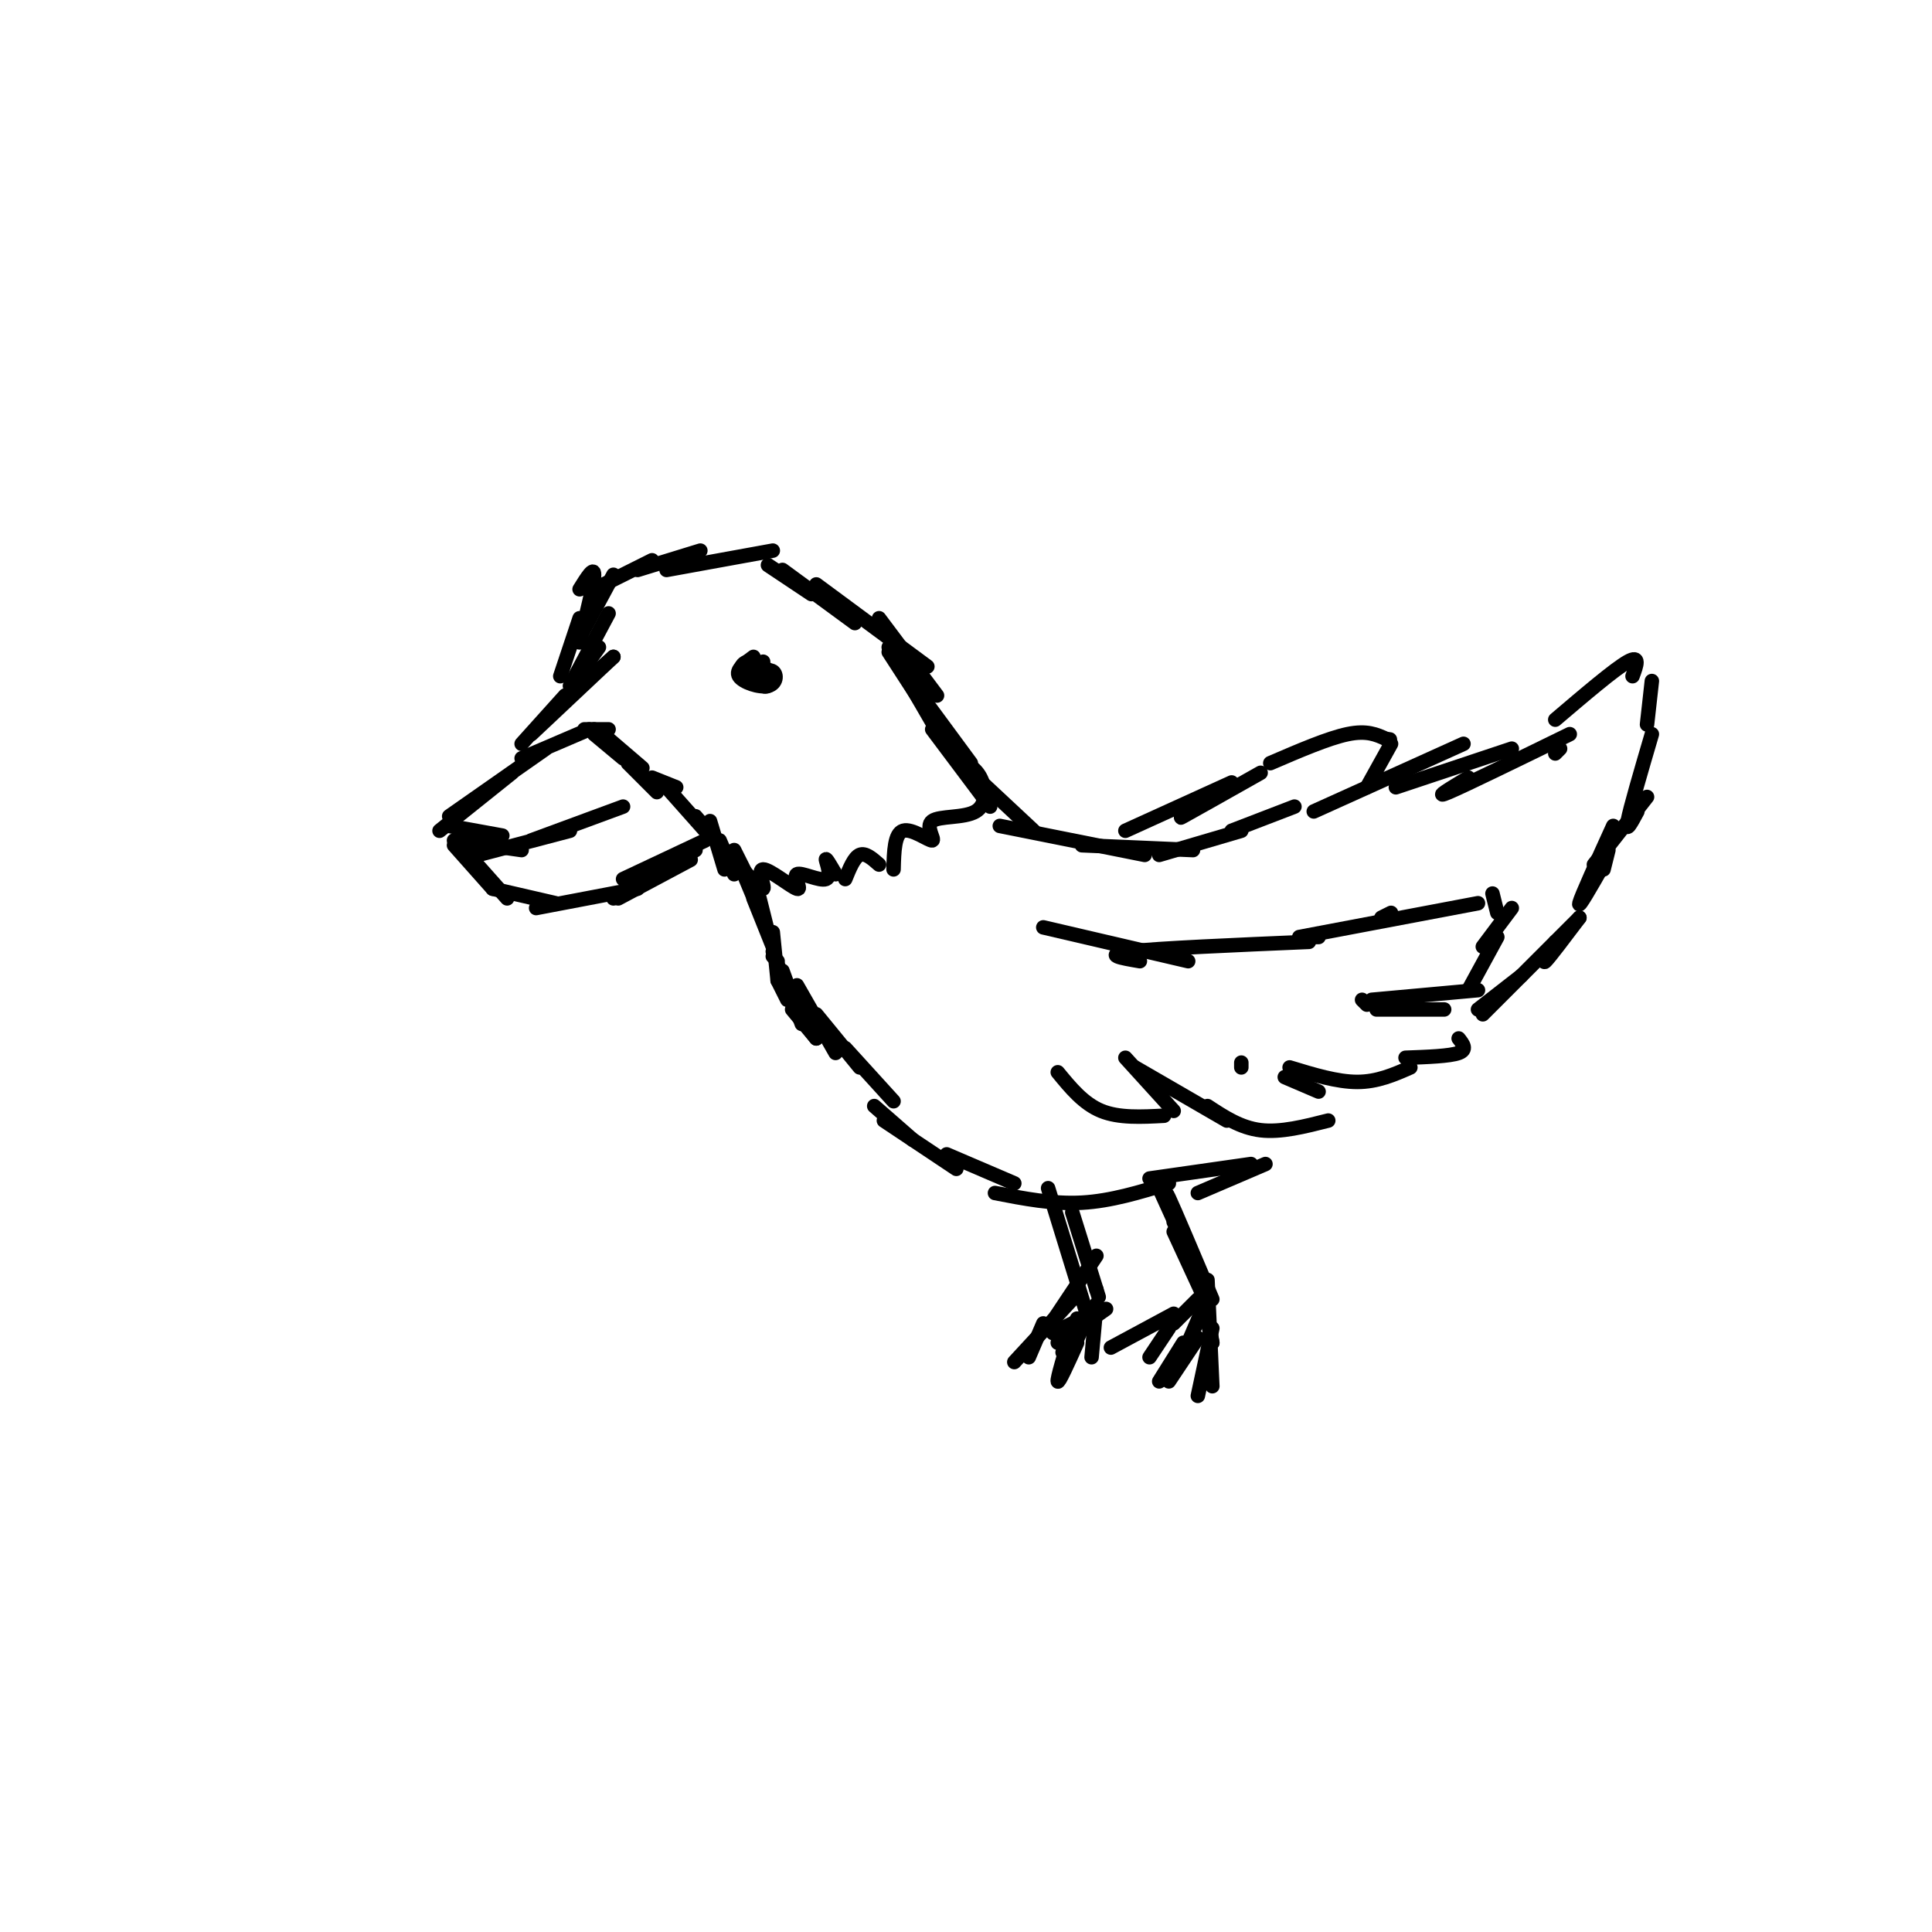 <svg viewBox='0 0 400 400' version='1.1' xmlns='http://www.w3.org/2000/svg' xmlns:xlink='http://www.w3.org/1999/xlink'><g fill='none' stroke='rgb(0,0,0)' stroke-width='3' stroke-linecap='round' stroke-linejoin='round'><path d='M91,172c0.000,0.000 15.000,-12.000 15,-12'/><path d='M93,169c0.000,0.000 20.000,-14.000 20,-14'/><path d='M108,157c0.000,0.000 14.000,-6.000 14,-6'/><path d='M121,151c0.000,0.000 5.000,0.000 5,0'/><path d='M123,151c0.000,0.000 3.000,3.000 3,3'/><path d='M123,152c0.000,0.000 6.000,5.000 6,5'/><path d='M126,153c0.000,0.000 7.000,6.000 7,6'/><path d='M130,158c0.000,0.000 6.000,6.000 6,6'/><path d='M135,161c0.000,0.000 5.000,2.000 5,2'/><path d='M93,171c0.000,0.000 11.000,2.000 11,2'/><path d='M96,174c0.000,0.000 5.000,2.000 5,2'/><path d='M94,174c0.000,0.000 14.000,2.000 14,2'/><path d='M99,177c0.000,0.000 19.000,-5.000 19,-5'/><path d='M94,175c0.000,0.000 8.000,9.000 8,9'/><path d='M97,177c0.000,0.000 8.000,9.000 8,9'/><path d='M102,184c0.000,0.000 13.000,3.000 13,3'/><path d='M111,188c0.000,0.000 21.000,-4.000 21,-4'/><path d='M110,174c0.000,0.000 19.000,-7.000 19,-7'/><path d='M129,182c0.000,0.000 17.000,-8.000 17,-8'/><path d='M127,186c0.000,0.000 17.000,-10.000 17,-10'/><path d='M128,186c0.000,0.000 15.000,-8.000 15,-8'/><path d='M138,163c0.000,0.000 8.000,9.000 8,9'/><path d='M144,169c0.000,0.000 6.000,7.000 6,7'/><path d='M108,154c0.000,0.000 9.000,-10.000 9,-10'/><path d='M110,152c0.000,0.000 17.000,-16.000 17,-16'/><path d='M118,144c0.000,0.000 9.000,-8.000 9,-8'/><path d='M119,141c0.000,0.000 5.000,-7.000 5,-7'/><path d='M118,142c0.000,0.000 8.000,-15.000 8,-15'/><path d='M116,140c0.000,0.000 4.000,-12.000 4,-12'/><path d='M120,133c1.500,-6.083 3.000,-12.167 3,-14c0.000,-1.833 -1.500,0.583 -3,3'/><path d='M120,132c0.000,0.000 7.000,-13.000 7,-13'/><path d='M123,122c0.000,0.000 12.000,-6.000 12,-6'/><path d='M132,118c0.000,0.000 13.000,-4.000 13,-4'/><path d='M138,118c0.000,0.000 22.000,-4.000 22,-4'/><path d='M156,136c-1.887,1.369 -3.774,2.738 -3,4c0.774,1.262 4.208,2.417 6,2c1.792,-0.417 1.940,-2.405 1,-3c-0.940,-0.595 -2.970,0.202 -5,1'/><path d='M158,137c-0.360,2.226 -0.719,4.453 0,5c0.719,0.547 2.518,-0.585 2,-2c-0.518,-1.415 -3.351,-3.111 -5,-3c-1.649,0.111 -2.112,2.030 -1,3c1.112,0.970 3.799,0.992 4,0c0.201,-0.992 -2.086,-2.998 -3,-3c-0.914,-0.002 -0.457,1.999 0,4'/><path d='M159,117c0.000,0.000 9.000,6.000 9,6'/><path d='M162,118c0.000,0.000 15.000,11.000 15,11'/><path d='M169,121c0.000,0.000 23.000,17.000 23,17'/><path d='M182,128c0.000,0.000 12.000,16.000 12,16'/><path d='M184,135c0.000,0.000 11.000,17.000 11,17'/><path d='M184,134c0.000,0.000 11.000,19.000 11,19'/><path d='M187,139c0.000,0.000 14.000,19.000 14,19'/><path d='M193,151c0.000,0.000 12.000,16.000 12,16'/><path d='M199,158c0.000,0.000 15.000,14.000 15,14'/><path d='M207,171c0.000,0.000 30.000,6.000 30,6'/><path d='M224,175c0.000,0.000 23.000,1.000 23,1'/><path d='M240,177c0.000,0.000 17.000,-5.000 17,-5'/><path d='M255,172c0.000,0.000 13.000,-5.000 13,-5'/><path d='M272,168c0.000,0.000 31.000,-14.000 31,-14'/><path d='M289,163c0.000,0.000 24.000,-8.000 24,-8'/><path d='M304,161c-3.750,2.250 -7.500,4.500 -4,3c3.500,-1.500 14.250,-6.750 25,-12'/><path d='M322,156c0.000,0.000 1.000,-1.000 1,-1'/><path d='M147,170c0.000,0.000 3.000,10.000 3,10'/><path d='M149,174c0.000,0.000 3.000,7.000 3,7'/><path d='M152,176c0.000,0.000 4.000,8.000 4,8'/><path d='M154,181c0.000,0.000 5.000,12.000 5,12'/><path d='M157,185c0.000,0.000 2.000,8.000 2,8'/><path d='M156,186c0.000,0.000 4.000,10.000 4,10'/><path d='M161,199c0.000,0.000 -1.000,-1.000 -1,-1'/><path d='M160,193c0.000,0.000 1.000,10.000 1,10'/><path d='M160,197c0.000,0.000 3.000,8.000 3,8'/><path d='M161,203c0.000,0.000 2.000,4.000 2,4'/><path d='M162,201c0.000,0.000 4.000,11.000 4,11'/><path d='M164,209c0.000,0.000 5.000,6.000 5,6'/><path d='M166,211c0.000,0.000 3.000,4.000 3,4'/><path d='M152,178c2.762,3.139 5.523,6.279 6,6c0.477,-0.279 -1.331,-3.976 0,-4c1.331,-0.024 5.801,3.626 7,4c1.199,0.374 -0.875,-2.529 0,-3c0.875,-0.471 4.697,1.488 6,1c1.303,-0.488 0.087,-3.425 0,-4c-0.087,-0.575 0.957,1.213 2,3'/><path d='M175,182c0.917,-2.250 1.833,-4.500 3,-5c1.167,-0.500 2.583,0.750 4,2'/><path d='M185,180c0.097,-3.726 0.194,-7.452 2,-8c1.806,-0.548 5.321,2.082 6,2c0.679,-0.082 -1.478,-2.878 0,-4c1.478,-1.122 6.590,-0.571 9,-2c2.410,-1.429 2.117,-4.837 1,-7c-1.117,-2.163 -3.059,-3.082 -5,-4'/><path d='M165,204c0.000,0.000 8.000,14.000 8,14'/><path d='M169,210c0.000,0.000 9.000,11.000 9,11'/><path d='M175,217c0.000,0.000 10.000,11.000 10,11'/><path d='M181,229c0.000,0.000 8.000,7.000 8,7'/><path d='M183,232c0.000,0.000 15.000,10.000 15,10'/><path d='M196,239c0.000,0.000 14.000,6.000 14,6'/><path d='M206,247c6.000,1.167 12.000,2.333 18,2c6.000,-0.333 12.000,-2.167 18,-4'/><path d='M216,192c0.000,0.000 30.000,7.000 30,7'/><path d='M236,199c-3.917,-0.667 -7.833,-1.333 -2,-2c5.833,-0.667 21.417,-1.333 37,-2'/><path d='M271,194c0.000,0.000 2.000,0.000 2,0'/><path d='M288,189c0.000,0.000 -2.000,1.000 -2,1'/><path d='M269,194c0.000,0.000 37.000,-7.000 37,-7'/><path d='M309,185c0.000,0.000 1.000,4.000 1,4'/><path d='M313,188c0.000,0.000 -6.000,8.000 -6,8'/><path d='M310,194c0.000,0.000 -6.000,11.000 -6,11'/><path d='M306,205c0.000,0.000 -22.000,2.000 -22,2'/><path d='M283,208c0.000,0.000 -1.000,-1.000 -1,-1'/><path d='M285,209c0.000,0.000 14.000,0.000 14,0'/><path d='M302,215c0.917,1.167 1.833,2.333 0,3c-1.833,0.667 -6.417,0.833 -11,1'/><path d='M292,221c-3.417,1.500 -6.833,3.000 -11,3c-4.167,0.000 -9.083,-1.500 -14,-3'/><path d='M257,221c0.000,0.000 0.000,-1.000 0,-1'/><path d='M266,223c0.000,0.000 7.000,3.000 7,3'/><path d='M275,232c-4.917,1.250 -9.833,2.500 -14,2c-4.167,-0.500 -7.583,-2.750 -11,-5'/><path d='M254,232c0.000,0.000 -19.000,-11.000 -19,-11'/><path d='M233,219c0.000,0.000 10.000,11.000 10,11'/><path d='M241,231c-4.667,0.250 -9.333,0.500 -13,-1c-3.667,-1.500 -6.333,-4.750 -9,-8'/><path d='M238,244c0.000,0.000 21.000,-3.000 21,-3'/><path d='M248,247c0.000,0.000 14.000,-6.000 14,-6'/><path d='M306,209c0.000,0.000 9.000,-7.000 9,-7'/><path d='M307,210c0.000,0.000 20.000,-20.000 20,-20'/><path d='M322,195c-1.417,2.417 -2.833,4.833 -2,4c0.833,-0.833 3.917,-4.917 7,-9'/><path d='M334,171c-3.333,7.333 -6.667,14.667 -7,16c-0.333,1.333 2.333,-3.333 5,-8'/><path d='M333,176c0.000,0.000 -1.000,4.000 -1,4'/><path d='M322,149c6.167,-5.250 12.333,-10.500 15,-12c2.667,-1.500 1.833,0.750 1,3'/><path d='M342,141c0.000,0.000 -1.000,9.000 -1,9'/><path d='M342,152c-2.250,7.667 -4.500,15.333 -5,18c-0.500,2.667 0.750,0.333 2,-2'/><path d='M341,165c0.000,0.000 -11.000,14.000 -11,14'/><path d='M233,172c0.000,0.000 22.000,-10.000 22,-10'/><path d='M250,166c-3.417,2.000 -6.833,4.000 -5,3c1.833,-1.000 8.917,-5.000 16,-9'/><path d='M263,158c6.000,-2.583 12.000,-5.167 16,-6c4.000,-0.833 6.000,0.083 8,1'/><path d='M287,153c1.333,0.167 0.667,0.083 0,0'/><path d='M288,154c0.000,0.000 -5.000,9.000 -5,9'/><path d='M222,251c0.000,0.000 5.000,16.000 5,16'/><path d='M227,267c0.833,2.667 0.417,1.333 0,0'/><path d='M229,271c0.000,0.000 -10.000,7.000 -10,7'/><path d='M227,270c0.000,0.000 -1.000,11.000 -1,11'/><path d='M226,272c0.000,0.000 -8.000,4.000 -8,4'/><path d='M240,246c0.000,0.000 5.000,11.000 5,11'/><path d='M242,249c0.000,0.000 5.000,13.000 5,13'/><path d='M243,253c0.000,0.000 5.000,10.000 5,10'/><path d='M243,255c0.000,0.000 6.000,13.000 6,13'/><path d='M249,271c0.000,0.000 -3.000,7.000 -3,7'/><path d='M249,269c0.000,0.000 2.000,9.000 2,9'/><path d='M250,272c0.000,0.000 1.000,6.000 1,6'/><path d='M248,269c0.000,0.000 -5.000,5.000 -5,5'/><path d='M223,273c0.000,0.000 -3.000,7.000 -3,7'/><path d='M244,254c-1.583,-4.250 -3.167,-8.500 -2,-6c1.167,2.500 5.083,11.750 9,21'/><path d='M250,265c0.000,0.000 1.000,22.000 1,22'/><path d='M251,275c0.000,0.000 -3.000,14.000 -3,14'/><path d='M248,277c0.000,0.000 -6.000,9.000 -6,9'/><path d='M245,278c0.000,0.000 -5.000,8.000 -5,8'/><path d='M242,275c0.000,0.000 -4.000,6.000 -4,6'/><path d='M243,272c0.000,0.000 -13.000,7.000 -13,7'/><path d='M217,246c0.000,0.000 8.000,26.000 8,26'/><path d='M227,260c0.000,0.000 -10.000,15.000 -10,15'/><path d='M222,269c0.000,0.000 -12.000,13.000 -12,13'/><path d='M216,274c0.000,0.000 -3.000,7.000 -3,7'/><path d='M222,275c-1.583,5.250 -3.167,10.500 -3,11c0.167,0.500 2.083,-3.750 4,-8'/><path d='M224,275c0.000,0.000 -4.000,9.000 -4,9'/></g>
</svg>